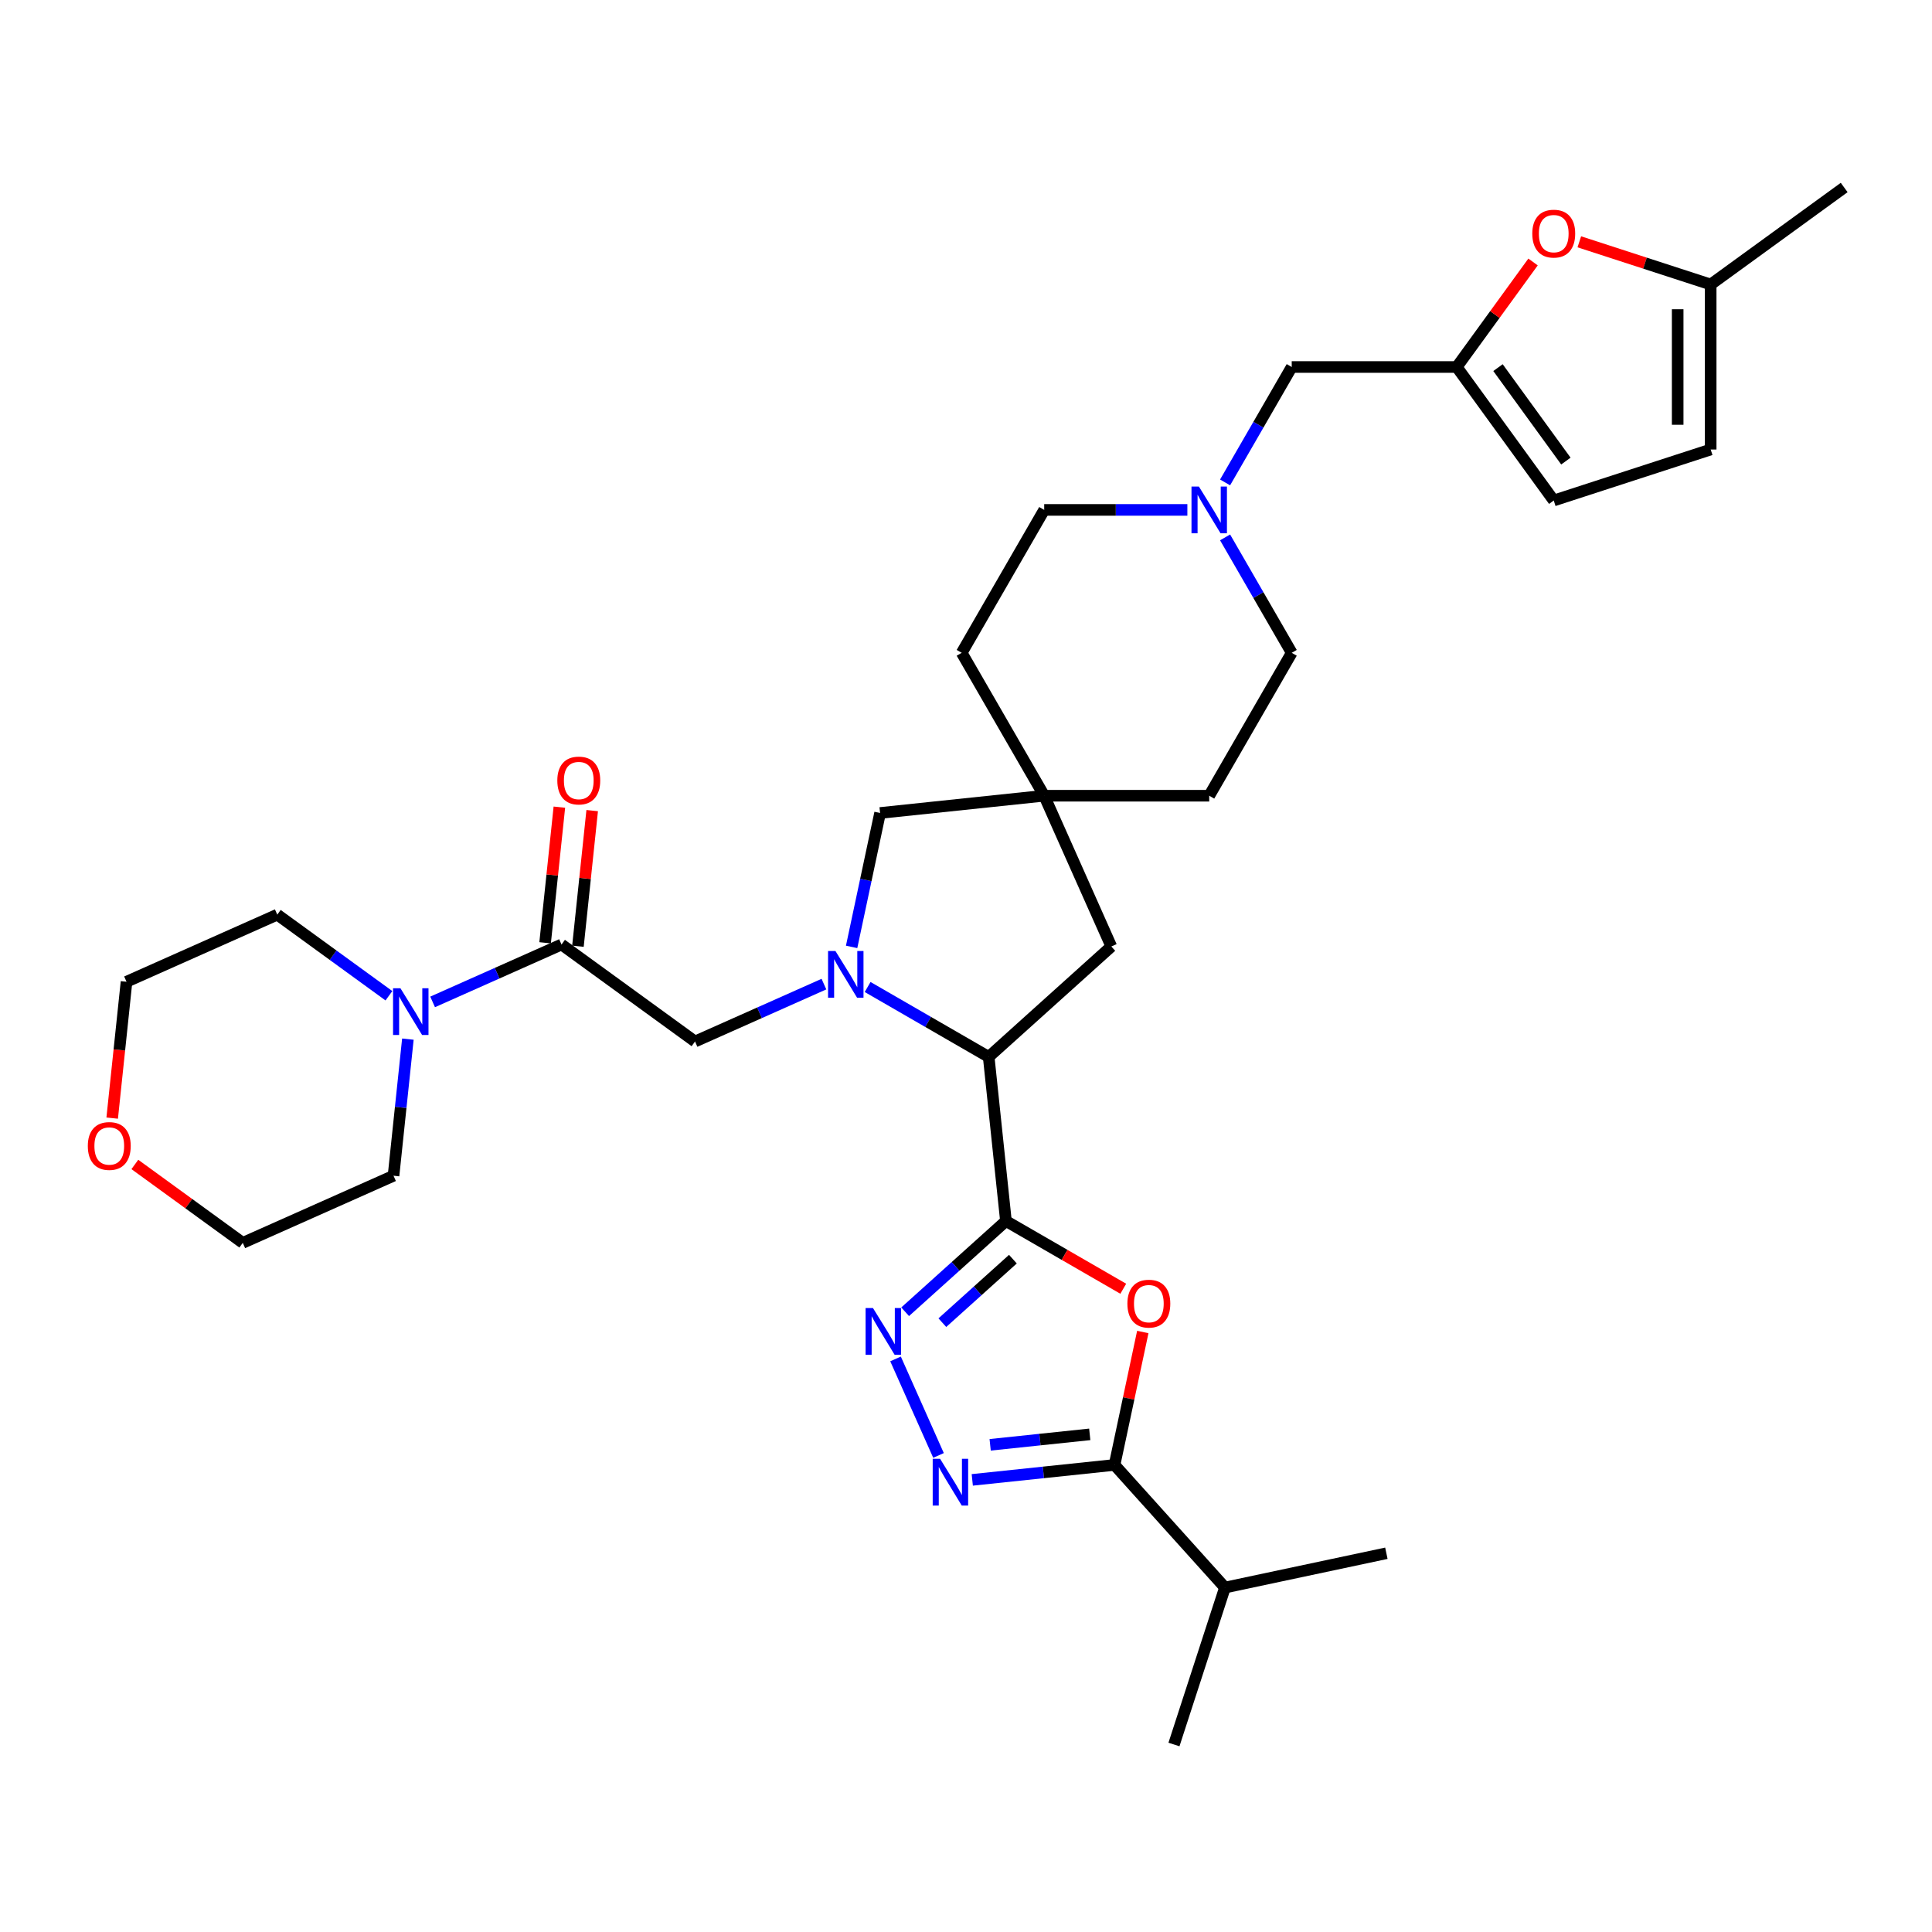 <?xml version='1.0' encoding='iso-8859-1'?>
<svg version='1.1' baseProfile='full'
              xmlns='http://www.w3.org/2000/svg'
                      xmlns:rdkit='http://www.rdkit.org/xml'
                      xmlns:xlink='http://www.w3.org/1999/xlink'
                  xml:space='preserve'
width='1000px' height='1000px' viewBox='0 0 1000 1000'>
<!-- END OF HEADER -->
<rect style='opacity:1.0;fill:#FFFFFF;stroke:none' width='1000' height='1000' x='0' y='0'> </rect>
<path class='bond-1' d='M 520.671,631.993 L 551.036,649.525' style='fill:none;fill-rule:evenodd;stroke:#000000;stroke-width:6px;stroke-linecap:butt;stroke-linejoin:miter;stroke-opacity:1' />
<path class='bond-1' d='M 551.036,649.525 L 581.401,667.056' style='fill:none;fill-rule:evenodd;stroke:#FF0000;stroke-width:6px;stroke-linecap:butt;stroke-linejoin:miter;stroke-opacity:1' />
<path class='bond-2' d='M 520.671,631.993 L 494.588,655.478' style='fill:none;fill-rule:evenodd;stroke:#000000;stroke-width:6px;stroke-linecap:butt;stroke-linejoin:miter;stroke-opacity:1' />
<path class='bond-2' d='M 494.588,655.478 L 468.505,678.963' style='fill:none;fill-rule:evenodd;stroke:#0000FF;stroke-width:6px;stroke-linecap:butt;stroke-linejoin:miter;stroke-opacity:1' />
<path class='bond-2' d='M 524.276,651.734 L 506.018,668.173' style='fill:none;fill-rule:evenodd;stroke:#000000;stroke-width:6px;stroke-linecap:butt;stroke-linejoin:miter;stroke-opacity:1' />
<path class='bond-2' d='M 506.018,668.173 L 487.76,684.613' style='fill:none;fill-rule:evenodd;stroke:#0000FF;stroke-width:6px;stroke-linecap:butt;stroke-linejoin:miter;stroke-opacity:1' />
<path class='bond-5' d='M 520.671,631.993 L 511.742,547.048' style='fill:none;fill-rule:evenodd;stroke:#000000;stroke-width:6px;stroke-linecap:butt;stroke-linejoin:miter;stroke-opacity:1' />
<path class='bond-0' d='M 449.081,510.871 L 480.412,528.96' style='fill:none;fill-rule:evenodd;stroke:#0000FF;stroke-width:6px;stroke-linecap:butt;stroke-linejoin:miter;stroke-opacity:1' />
<path class='bond-0' d='M 480.412,528.96 L 511.742,547.048' style='fill:none;fill-rule:evenodd;stroke:#000000;stroke-width:6px;stroke-linecap:butt;stroke-linejoin:miter;stroke-opacity:1' />
<path class='bond-7' d='M 426.464,509.377 L 393.104,524.23' style='fill:none;fill-rule:evenodd;stroke:#0000FF;stroke-width:6px;stroke-linecap:butt;stroke-linejoin:miter;stroke-opacity:1' />
<path class='bond-7' d='M 393.104,524.23 L 359.744,539.082' style='fill:none;fill-rule:evenodd;stroke:#000000;stroke-width:6px;stroke-linecap:butt;stroke-linejoin:miter;stroke-opacity:1' />
<path class='bond-12' d='M 440.797,490.112 L 448.164,455.454' style='fill:none;fill-rule:evenodd;stroke:#0000FF;stroke-width:6px;stroke-linecap:butt;stroke-linejoin:miter;stroke-opacity:1' />
<path class='bond-12' d='M 448.164,455.454 L 455.531,420.795' style='fill:none;fill-rule:evenodd;stroke:#000000;stroke-width:6px;stroke-linecap:butt;stroke-linejoin:miter;stroke-opacity:1' />
<path class='bond-4' d='M 591.507,689.442 L 584.194,723.844' style='fill:none;fill-rule:evenodd;stroke:#FF0000;stroke-width:6px;stroke-linecap:butt;stroke-linejoin:miter;stroke-opacity:1' />
<path class='bond-4' d='M 584.194,723.844 L 576.882,758.246' style='fill:none;fill-rule:evenodd;stroke:#000000;stroke-width:6px;stroke-linecap:butt;stroke-linejoin:miter;stroke-opacity:1' />
<path class='bond-3' d='M 463.532,703.375 L 485.775,753.334' style='fill:none;fill-rule:evenodd;stroke:#0000FF;stroke-width:6px;stroke-linecap:butt;stroke-linejoin:miter;stroke-opacity:1' />
<path class='bond-33' d='M 503.246,765.985 L 540.064,762.116' style='fill:none;fill-rule:evenodd;stroke:#0000FF;stroke-width:6px;stroke-linecap:butt;stroke-linejoin:miter;stroke-opacity:1' />
<path class='bond-33' d='M 540.064,762.116 L 576.882,758.246' style='fill:none;fill-rule:evenodd;stroke:#000000;stroke-width:6px;stroke-linecap:butt;stroke-linejoin:miter;stroke-opacity:1' />
<path class='bond-33' d='M 512.505,747.836 L 538.278,745.127' style='fill:none;fill-rule:evenodd;stroke:#0000FF;stroke-width:6px;stroke-linecap:butt;stroke-linejoin:miter;stroke-opacity:1' />
<path class='bond-33' d='M 538.278,745.127 L 564.051,742.418' style='fill:none;fill-rule:evenodd;stroke:#000000;stroke-width:6px;stroke-linecap:butt;stroke-linejoin:miter;stroke-opacity:1' />
<path class='bond-20' d='M 576.882,758.246 L 634.034,821.72' style='fill:none;fill-rule:evenodd;stroke:#000000;stroke-width:6px;stroke-linecap:butt;stroke-linejoin:miter;stroke-opacity:1' />
<path class='bond-17' d='M 511.742,547.048 L 575.217,489.896' style='fill:none;fill-rule:evenodd;stroke:#000000;stroke-width:6px;stroke-linecap:butt;stroke-linejoin:miter;stroke-opacity:1' />
<path class='bond-6' d='M 290.644,488.878 L 359.744,539.082' style='fill:none;fill-rule:evenodd;stroke:#000000;stroke-width:6px;stroke-linecap:butt;stroke-linejoin:miter;stroke-opacity:1' />
<path class='bond-8' d='M 290.644,488.878 L 257.284,503.731' style='fill:none;fill-rule:evenodd;stroke:#000000;stroke-width:6px;stroke-linecap:butt;stroke-linejoin:miter;stroke-opacity:1' />
<path class='bond-8' d='M 257.284,503.731 L 223.924,518.584' style='fill:none;fill-rule:evenodd;stroke:#0000FF;stroke-width:6px;stroke-linecap:butt;stroke-linejoin:miter;stroke-opacity:1' />
<path class='bond-18' d='M 299.138,489.771 L 302.828,454.669' style='fill:none;fill-rule:evenodd;stroke:#000000;stroke-width:6px;stroke-linecap:butt;stroke-linejoin:miter;stroke-opacity:1' />
<path class='bond-18' d='M 302.828,454.669 L 306.517,419.568' style='fill:none;fill-rule:evenodd;stroke:#FF0000;stroke-width:6px;stroke-linecap:butt;stroke-linejoin:miter;stroke-opacity:1' />
<path class='bond-18' d='M 282.149,487.985 L 285.839,452.884' style='fill:none;fill-rule:evenodd;stroke:#000000;stroke-width:6px;stroke-linecap:butt;stroke-linejoin:miter;stroke-opacity:1' />
<path class='bond-18' d='M 285.839,452.884 L 289.528,417.782' style='fill:none;fill-rule:evenodd;stroke:#FF0000;stroke-width:6px;stroke-linecap:butt;stroke-linejoin:miter;stroke-opacity:1' />
<path class='bond-26' d='M 211.12,537.848 L 207.403,573.206' style='fill:none;fill-rule:evenodd;stroke:#0000FF;stroke-width:6px;stroke-linecap:butt;stroke-linejoin:miter;stroke-opacity:1' />
<path class='bond-26' d='M 207.403,573.206 L 203.687,608.563' style='fill:none;fill-rule:evenodd;stroke:#000000;stroke-width:6px;stroke-linecap:butt;stroke-linejoin:miter;stroke-opacity:1' />
<path class='bond-27' d='M 201.307,515.402 L 172.411,494.408' style='fill:none;fill-rule:evenodd;stroke:#0000FF;stroke-width:6px;stroke-linecap:butt;stroke-linejoin:miter;stroke-opacity:1' />
<path class='bond-27' d='M 172.411,494.408 L 143.515,473.414' style='fill:none;fill-rule:evenodd;stroke:#000000;stroke-width:6px;stroke-linecap:butt;stroke-linejoin:miter;stroke-opacity:1' />
<path class='bond-9' d='M 754.008,189.958 L 668.595,189.958' style='fill:none;fill-rule:evenodd;stroke:#000000;stroke-width:6px;stroke-linecap:butt;stroke-linejoin:miter;stroke-opacity:1' />
<path class='bond-10' d='M 754.008,189.958 L 773.755,162.779' style='fill:none;fill-rule:evenodd;stroke:#000000;stroke-width:6px;stroke-linecap:butt;stroke-linejoin:miter;stroke-opacity:1' />
<path class='bond-10' d='M 773.755,162.779 L 793.502,135.6' style='fill:none;fill-rule:evenodd;stroke:#FF0000;stroke-width:6px;stroke-linecap:butt;stroke-linejoin:miter;stroke-opacity:1' />
<path class='bond-15' d='M 754.008,189.958 L 804.213,259.059' style='fill:none;fill-rule:evenodd;stroke:#000000;stroke-width:6px;stroke-linecap:butt;stroke-linejoin:miter;stroke-opacity:1' />
<path class='bond-15' d='M 775.359,190.282 L 810.502,238.653' style='fill:none;fill-rule:evenodd;stroke:#000000;stroke-width:6px;stroke-linecap:butt;stroke-linejoin:miter;stroke-opacity:1' />
<path class='bond-14' d='M 817.452,125.159 L 851.448,136.206' style='fill:none;fill-rule:evenodd;stroke:#FF0000;stroke-width:6px;stroke-linecap:butt;stroke-linejoin:miter;stroke-opacity:1' />
<path class='bond-14' d='M 851.448,136.206 L 885.445,147.252' style='fill:none;fill-rule:evenodd;stroke:#000000;stroke-width:6px;stroke-linecap:butt;stroke-linejoin:miter;stroke-opacity:1' />
<path class='bond-11' d='M 540.476,411.867 L 575.217,489.896' style='fill:none;fill-rule:evenodd;stroke:#000000;stroke-width:6px;stroke-linecap:butt;stroke-linejoin:miter;stroke-opacity:1' />
<path class='bond-24' d='M 540.476,411.867 L 625.889,411.867' style='fill:none;fill-rule:evenodd;stroke:#000000;stroke-width:6px;stroke-linecap:butt;stroke-linejoin:miter;stroke-opacity:1' />
<path class='bond-25' d='M 540.476,411.867 L 497.77,337.898' style='fill:none;fill-rule:evenodd;stroke:#000000;stroke-width:6px;stroke-linecap:butt;stroke-linejoin:miter;stroke-opacity:1' />
<path class='bond-34' d='M 540.476,411.867 L 455.531,420.795' style='fill:none;fill-rule:evenodd;stroke:#000000;stroke-width:6px;stroke-linecap:butt;stroke-linejoin:miter;stroke-opacity:1' />
<path class='bond-13' d='M 614.58,263.928 L 577.528,263.928' style='fill:none;fill-rule:evenodd;stroke:#0000FF;stroke-width:6px;stroke-linecap:butt;stroke-linejoin:miter;stroke-opacity:1' />
<path class='bond-13' d='M 577.528,263.928 L 540.476,263.928' style='fill:none;fill-rule:evenodd;stroke:#000000;stroke-width:6px;stroke-linecap:butt;stroke-linejoin:miter;stroke-opacity:1' />
<path class='bond-19' d='M 634.104,249.698 L 651.35,219.828' style='fill:none;fill-rule:evenodd;stroke:#0000FF;stroke-width:6px;stroke-linecap:butt;stroke-linejoin:miter;stroke-opacity:1' />
<path class='bond-19' d='M 651.35,219.828 L 668.595,189.958' style='fill:none;fill-rule:evenodd;stroke:#000000;stroke-width:6px;stroke-linecap:butt;stroke-linejoin:miter;stroke-opacity:1' />
<path class='bond-35' d='M 634.104,278.158 L 651.35,308.028' style='fill:none;fill-rule:evenodd;stroke:#0000FF;stroke-width:6px;stroke-linecap:butt;stroke-linejoin:miter;stroke-opacity:1' />
<path class='bond-35' d='M 651.35,308.028 L 668.595,337.898' style='fill:none;fill-rule:evenodd;stroke:#000000;stroke-width:6px;stroke-linecap:butt;stroke-linejoin:miter;stroke-opacity:1' />
<path class='bond-28' d='M 885.445,147.252 L 954.545,97.047' style='fill:none;fill-rule:evenodd;stroke:#000000;stroke-width:6px;stroke-linecap:butt;stroke-linejoin:miter;stroke-opacity:1' />
<path class='bond-37' d='M 885.445,147.252 L 885.445,232.665' style='fill:none;fill-rule:evenodd;stroke:#000000;stroke-width:6px;stroke-linecap:butt;stroke-linejoin:miter;stroke-opacity:1' />
<path class='bond-37' d='M 868.362,160.064 L 868.362,219.853' style='fill:none;fill-rule:evenodd;stroke:#000000;stroke-width:6px;stroke-linecap:butt;stroke-linejoin:miter;stroke-opacity:1' />
<path class='bond-16' d='M 804.213,259.059 L 885.445,232.665' style='fill:none;fill-rule:evenodd;stroke:#000000;stroke-width:6px;stroke-linecap:butt;stroke-linejoin:miter;stroke-opacity:1' />
<path class='bond-31' d='M 634.034,821.72 L 607.64,902.953' style='fill:none;fill-rule:evenodd;stroke:#000000;stroke-width:6px;stroke-linecap:butt;stroke-linejoin:miter;stroke-opacity:1' />
<path class='bond-32' d='M 634.034,821.72 L 717.581,803.962' style='fill:none;fill-rule:evenodd;stroke:#000000;stroke-width:6px;stroke-linecap:butt;stroke-linejoin:miter;stroke-opacity:1' />
<path class='bond-21' d='M 58.068,578.733 L 61.777,543.444' style='fill:none;fill-rule:evenodd;stroke:#FF0000;stroke-width:6px;stroke-linecap:butt;stroke-linejoin:miter;stroke-opacity:1' />
<path class='bond-21' d='M 61.777,543.444 L 65.486,508.155' style='fill:none;fill-rule:evenodd;stroke:#000000;stroke-width:6px;stroke-linecap:butt;stroke-linejoin:miter;stroke-opacity:1' />
<path class='bond-36' d='M 69.797,602.718 L 97.728,623.011' style='fill:none;fill-rule:evenodd;stroke:#FF0000;stroke-width:6px;stroke-linecap:butt;stroke-linejoin:miter;stroke-opacity:1' />
<path class='bond-36' d='M 97.728,623.011 L 125.659,643.304' style='fill:none;fill-rule:evenodd;stroke:#000000;stroke-width:6px;stroke-linecap:butt;stroke-linejoin:miter;stroke-opacity:1' />
<path class='bond-22' d='M 668.595,337.898 L 625.889,411.867' style='fill:none;fill-rule:evenodd;stroke:#000000;stroke-width:6px;stroke-linecap:butt;stroke-linejoin:miter;stroke-opacity:1' />
<path class='bond-23' d='M 540.476,263.928 L 497.77,337.898' style='fill:none;fill-rule:evenodd;stroke:#000000;stroke-width:6px;stroke-linecap:butt;stroke-linejoin:miter;stroke-opacity:1' />
<path class='bond-29' d='M 203.687,608.563 L 125.659,643.304' style='fill:none;fill-rule:evenodd;stroke:#000000;stroke-width:6px;stroke-linecap:butt;stroke-linejoin:miter;stroke-opacity:1' />
<path class='bond-30' d='M 143.515,473.414 L 65.486,508.155' style='fill:none;fill-rule:evenodd;stroke:#000000;stroke-width:6px;stroke-linecap:butt;stroke-linejoin:miter;stroke-opacity:1' />
<path  class='atom-1' d='M 432.426 492.247
L 440.352 505.059
Q 441.138 506.323, 442.402 508.612
Q 443.666 510.902, 443.735 511.038
L 443.735 492.247
L 446.946 492.247
L 446.946 516.436
L 443.632 516.436
L 435.125 502.429
Q 434.134 500.789, 433.075 498.91
Q 432.05 497.03, 431.743 496.45
L 431.743 516.436
L 428.599 516.436
L 428.599 492.247
L 432.426 492.247
' fill='#0000FF'/>
<path  class='atom-2' d='M 583.537 674.768
Q 583.537 668.96, 586.406 665.714
Q 589.276 662.468, 594.64 662.468
Q 600.004 662.468, 602.874 665.714
Q 605.744 668.96, 605.744 674.768
Q 605.744 680.644, 602.84 683.993
Q 599.936 687.307, 594.64 687.307
Q 589.31 687.307, 586.406 683.993
Q 583.537 680.679, 583.537 674.768
M 594.64 684.573
Q 598.33 684.573, 600.312 682.113
Q 602.327 679.619, 602.327 674.768
Q 602.327 670.019, 600.312 667.627
Q 598.33 665.202, 594.64 665.202
Q 590.95 665.202, 588.935 667.593
Q 586.953 669.985, 586.953 674.768
Q 586.953 679.654, 588.935 682.113
Q 590.95 684.573, 594.64 684.573
' fill='#FF0000'/>
<path  class='atom-3' d='M 451.85 677.051
L 459.776 689.863
Q 460.562 691.127, 461.826 693.416
Q 463.09 695.705, 463.158 695.842
L 463.158 677.051
L 466.37 677.051
L 466.37 701.24
L 463.056 701.24
L 454.549 687.232
Q 453.558 685.592, 452.499 683.713
Q 451.474 681.834, 451.166 681.253
L 451.166 701.24
L 448.023 701.24
L 448.023 677.051
L 451.85 677.051
' fill='#0000FF'/>
<path  class='atom-4' d='M 486.59 755.08
L 494.516 767.892
Q 495.302 769.156, 496.566 771.445
Q 497.83 773.734, 497.899 773.87
L 497.899 755.08
L 501.11 755.08
L 501.11 779.269
L 497.796 779.269
L 489.289 765.261
Q 488.298 763.621, 487.239 761.742
Q 486.214 759.863, 485.907 759.282
L 485.907 779.269
L 482.764 779.269
L 482.764 755.08
L 486.59 755.08
' fill='#0000FF'/>
<path  class='atom-9' d='M 207.268 511.524
L 215.195 524.336
Q 215.981 525.6, 217.245 527.889
Q 218.509 530.178, 218.577 530.315
L 218.577 511.524
L 221.789 511.524
L 221.789 535.713
L 218.475 535.713
L 209.967 521.705
Q 208.977 520.065, 207.918 518.186
Q 206.893 516.307, 206.585 515.726
L 206.585 535.713
L 203.442 535.713
L 203.442 511.524
L 207.268 511.524
' fill='#0000FF'/>
<path  class='atom-11' d='M 793.109 120.926
Q 793.109 115.118, 795.979 111.872
Q 798.849 108.627, 804.213 108.627
Q 809.576 108.627, 812.446 111.872
Q 815.316 115.118, 815.316 120.926
Q 815.316 126.803, 812.412 130.151
Q 809.508 133.465, 804.213 133.465
Q 798.883 133.465, 795.979 130.151
Q 793.109 126.837, 793.109 120.926
M 804.213 130.732
Q 807.902 130.732, 809.884 128.272
Q 811.9 125.778, 811.9 120.926
Q 811.9 116.177, 809.884 113.786
Q 807.902 111.36, 804.213 111.36
Q 800.523 111.36, 798.507 113.751
Q 796.525 116.143, 796.525 120.926
Q 796.525 125.812, 798.507 128.272
Q 800.523 130.732, 804.213 130.732
' fill='#FF0000'/>
<path  class='atom-14' d='M 620.542 251.834
L 628.468 264.645
Q 629.254 265.91, 630.518 268.199
Q 631.782 270.488, 631.851 270.624
L 631.851 251.834
L 635.062 251.834
L 635.062 276.022
L 631.748 276.022
L 623.241 262.015
Q 622.25 260.375, 621.191 258.496
Q 620.166 256.617, 619.859 256.036
L 619.859 276.022
L 616.716 276.022
L 616.716 251.834
L 620.542 251.834
' fill='#0000FF'/>
<path  class='atom-19' d='M 288.468 404.001
Q 288.468 398.193, 291.338 394.948
Q 294.208 391.702, 299.572 391.702
Q 304.936 391.702, 307.806 394.948
Q 310.676 398.193, 310.676 404.001
Q 310.676 409.878, 307.771 413.226
Q 304.867 416.54, 299.572 416.54
Q 294.242 416.54, 291.338 413.226
Q 288.468 409.912, 288.468 404.001
M 299.572 413.807
Q 303.262 413.807, 305.243 411.347
Q 307.259 408.853, 307.259 404.001
Q 307.259 399.252, 305.243 396.861
Q 303.262 394.435, 299.572 394.435
Q 295.882 394.435, 293.866 396.827
Q 291.885 399.218, 291.885 404.001
Q 291.885 408.887, 293.866 411.347
Q 295.882 413.807, 299.572 413.807
' fill='#FF0000'/>
<path  class='atom-22' d='M 45.455 593.168
Q 45.455 587.36, 48.324 584.114
Q 51.194 580.868, 56.558 580.868
Q 61.922 580.868, 64.792 584.114
Q 67.662 587.36, 67.662 593.168
Q 67.662 599.044, 64.758 602.392
Q 61.854 605.706, 56.558 605.706
Q 51.228 605.706, 48.324 602.392
Q 45.455 599.078, 45.455 593.168
M 56.558 602.973
Q 60.248 602.973, 62.23 600.513
Q 64.245 598.019, 64.245 593.168
Q 64.245 588.419, 62.23 586.027
Q 60.248 583.602, 56.558 583.602
Q 52.868 583.602, 50.853 585.993
Q 48.871 588.385, 48.871 593.168
Q 48.871 598.053, 50.853 600.513
Q 52.868 602.973, 56.558 602.973
' fill='#FF0000'/>
</svg>
